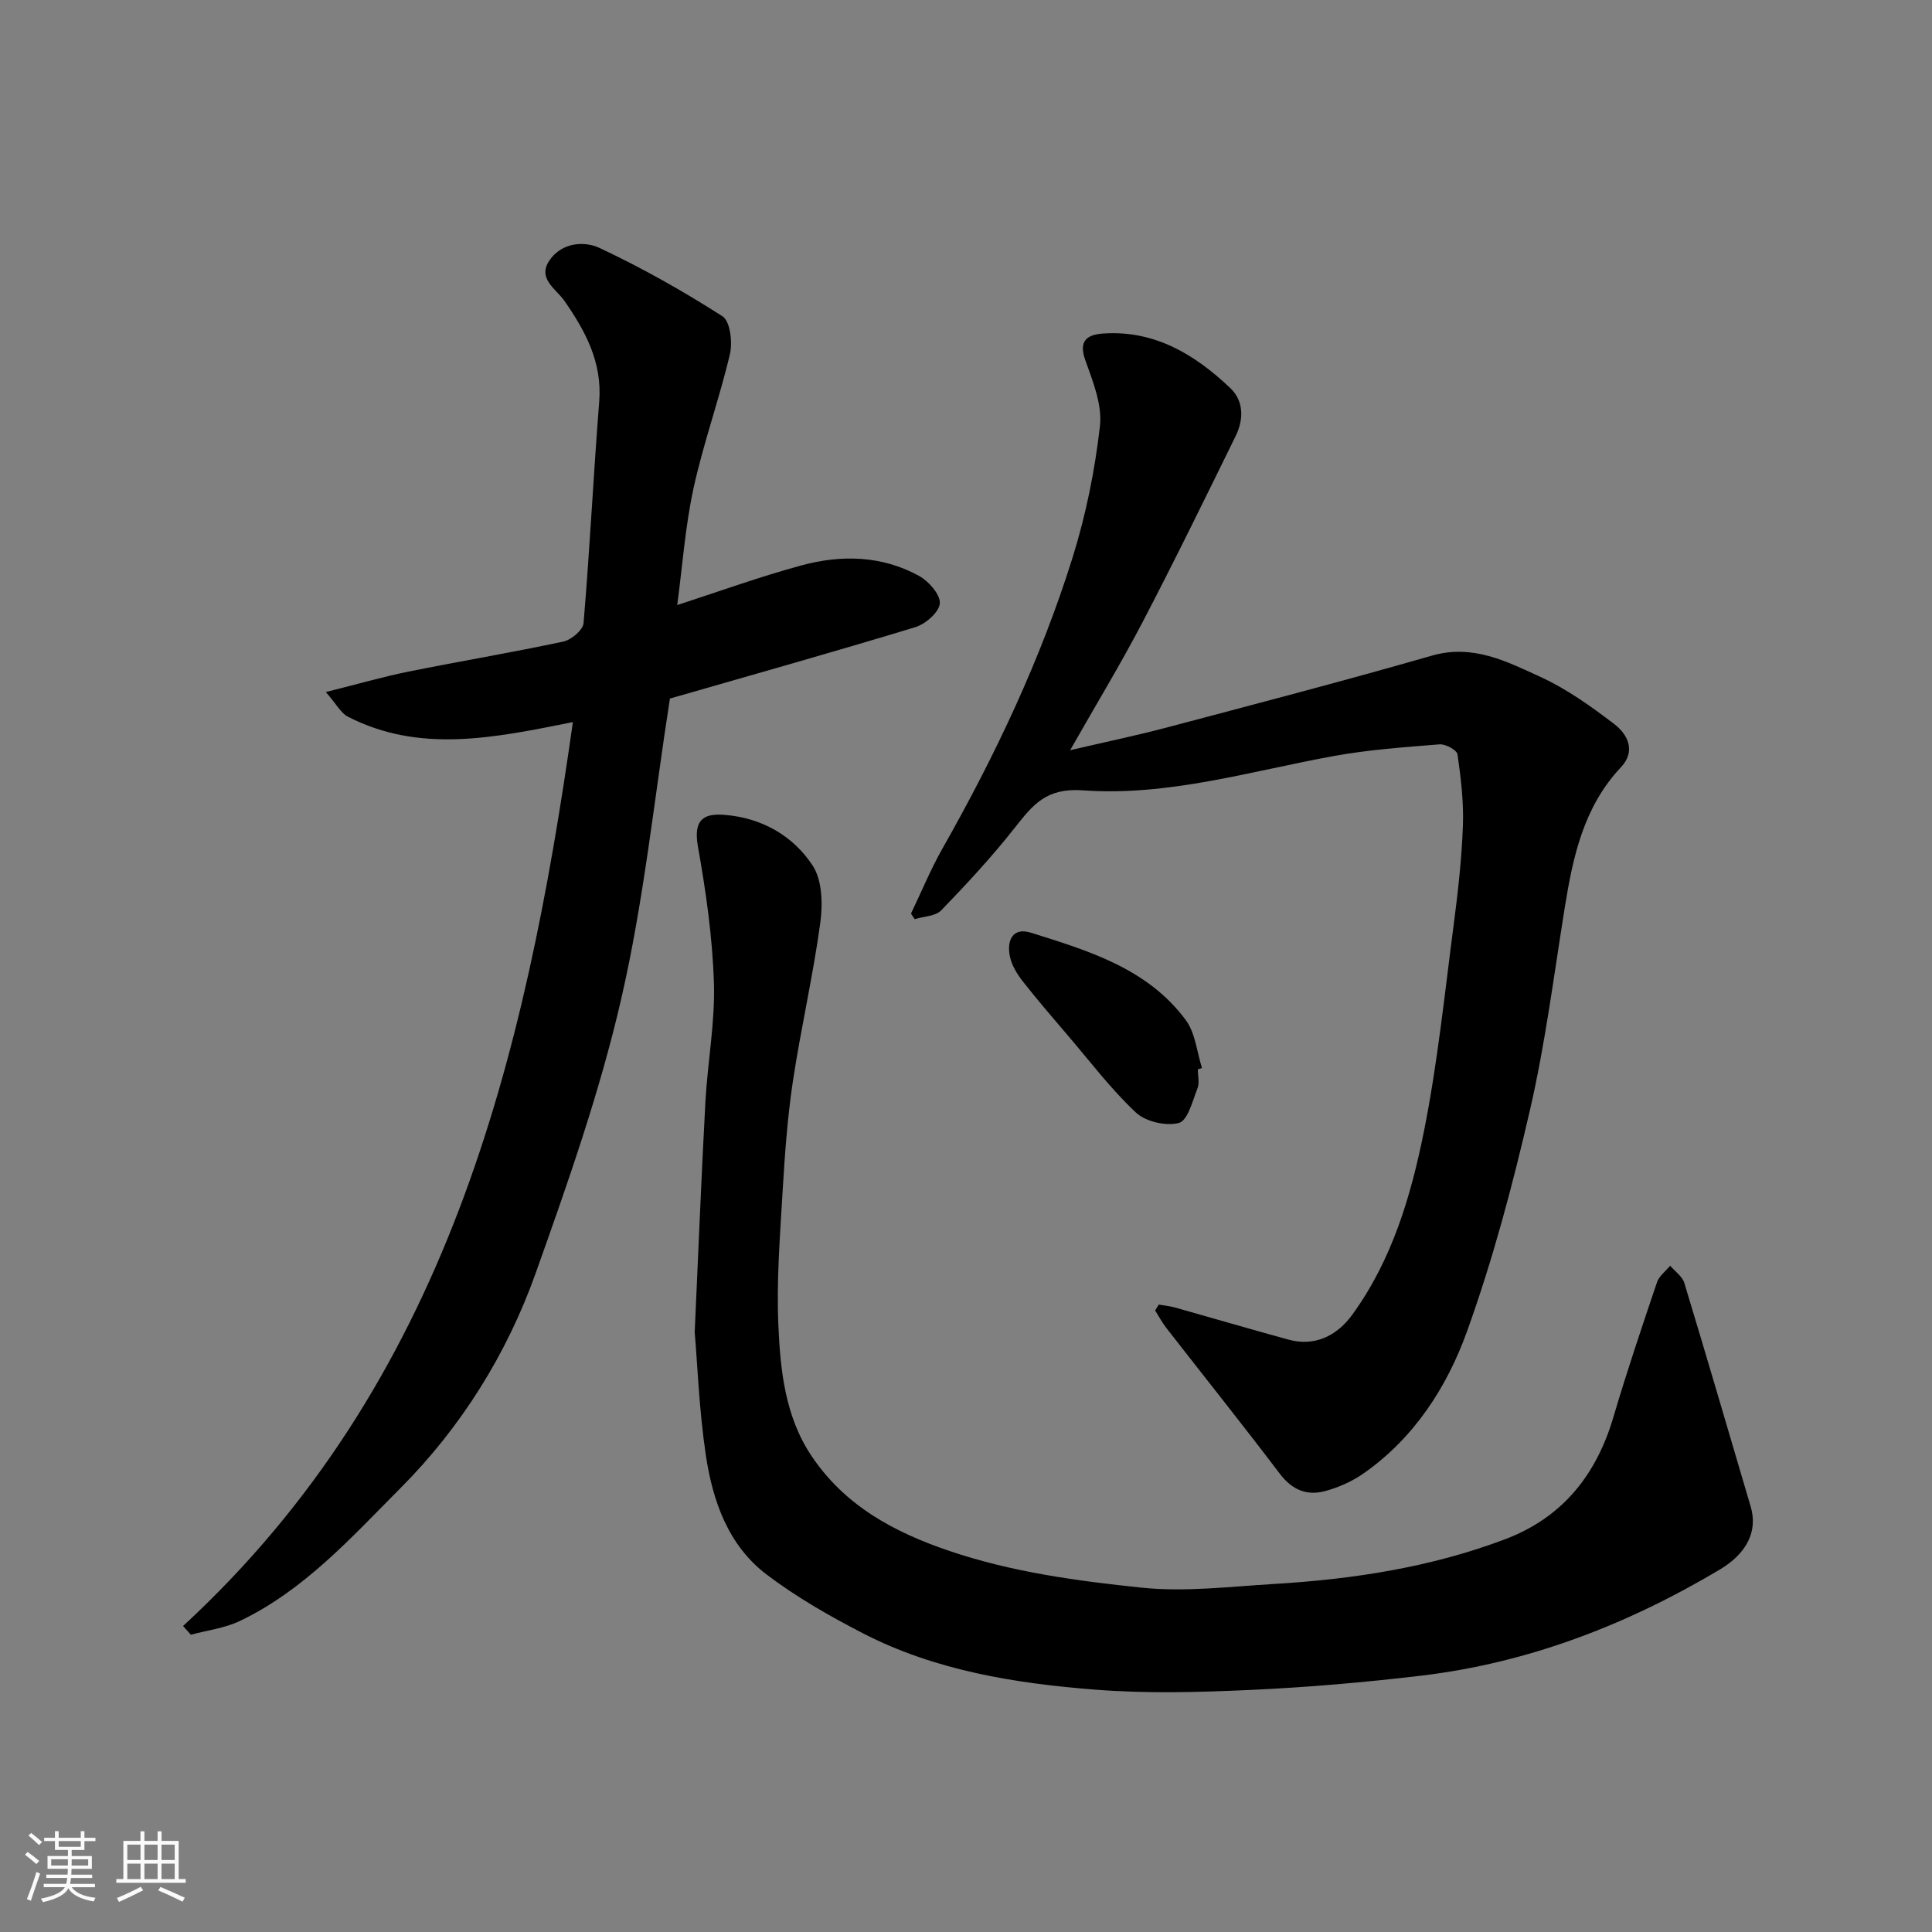 <svg enable-background="new 0 0 400 400" viewBox="0 0 400 400" xmlns="http://www.w3.org/2000/svg"><rect x="0" y="0" width="400" height="400" fill="#808080" stroke="none"/><path d="m5.17 384 .55-.58c.85.61 1.65 1.24 2.4 1.87l-.59.64c-.83-.73-1.62-1.38-2.36-1.93m1.22 9.53-.82-.34c.71-1.76 1.37-3.64 1.98-5.63.24.13.5.25.76.36-.6 1.67-1.24 3.54-1.92 5.61m-.5-13.5.57-.54c.56.44 1.31 1.06 2.26 1.87l-.64.64c-.68-.66-1.41-1.32-2.19-1.97m3.25.46h2.24v-1.36h.77v1.36h4.57v-1.36h.76v1.36h2.28v.69h-2.28v1.84h-2.64v1.26h4.18v2.64h-4.21c0 .45-.02.86-.05 1.21h4.32v.69h-4.38c-.04.34-.1.75-.19 1.22h5.15v.69h-4.82c.87 1.19 2.51 1.92 4.93 2.19-.17.31-.3.57-.37.76-2.77-.49-4.52-1.41-5.26-2.76-.56 1.26-2.3 2.23-5.24 2.9-.12-.24-.26-.48-.43-.72 2.73-.55 4.38-1.34 4.96-2.38h-4.38v-.69h4.65c.1-.38.17-.79.21-1.22h-4.32v-.69h4.4c.03-.34.05-.75.05-1.21h-4.2v-2.64h4.23v-1.26h-2.69v-1.84h-2.24zm1.46 4.46v1.29h3.45c.01-.4.02-.57.01-.53v-.32-.45h-3.46zm1.55-2.59h4.57v-1.19h-4.57zm6.11 2.59h-3.42v.77c-.01.19-.01.37-.02.53h3.44z" fill="#fafafa"/><path d="m32.63 379.16h.82v1.98h3.54v7.89h1.46v.78h-14.37v-.78h1.46v-7.89h3.54v-1.98h.82v1.98h2.73zm-3.49 11.48.5.73c-1.61.82-3.28 1.63-5 2.41-.13-.27-.28-.55-.44-.82 1.75-.72 3.4-1.49 4.94-2.32m-2.78-5.55h2.73v-3.18h-2.73zm0 3.95h2.73v-3.2h-2.73zm3.54-3.95h2.73v-3.18h-2.73zm0 3.95h2.73v-3.2h-2.73zm7.89 4.68c-1.84-.92-3.51-1.7-5.02-2.32l.45-.73c1.89.8 3.57 1.55 5.04 2.23zm-1.62-11.81h-2.73v3.18h2.73zm-2.73 7.13h2.73v-3.2h-2.73z" fill="#fafafa"/><g fill="#000001"><path d="m143.83 275.82c.81-17.67 1.4-32.71 2.22-47.73.45-8.21 2.02-16.43 1.76-24.6-.3-9.46-1.66-18.94-3.32-28.28-1.06-5.98 1.7-6.82 5.65-6.49 7.63.64 14.09 4.33 18.13 10.52 1.99 3.05 2.09 8.02 1.55 11.91-1.5 10.98-4.02 21.82-5.67 32.78-1.12 7.47-1.66 15.04-2.11 22.58-.54 9.25-1.29 18.56-.89 27.79.41 9.41 1.38 18.99 6.9 27.19 6.91 10.27 17.02 15.72 28.55 19.63 12.98 4.39 26.39 6.19 39.8 7.59 8.97.93 18.19-.22 27.27-.76 16.37-.97 32.5-3.43 47.93-9.26 11.88-4.49 18.91-13.31 22.45-25.34 2.76-9.36 5.89-18.61 9.01-27.86.44-1.31 1.8-2.3 2.73-3.44 1.01 1.19 2.53 2.23 2.94 3.6 4.67 15.39 9.17 30.84 13.73 46.27 1.5 5.06-.75 9.68-6.41 13.05-19.13 11.39-39.55 19.3-61.74 21.95-11.75 1.4-23.57 2.42-35.38 2.96-10.68.49-21.45.78-32.09-.05-16.62-1.3-33.14-3.92-48.21-11.69-6.9-3.56-13.75-7.48-19.92-12.16-7.97-6.05-11.16-15.25-12.58-24.73-1.38-9.25-1.72-18.67-2.3-25.43z"/><path d="m239.91 270.1c1.14.2 2.31.31 3.42.62 7.83 2.2 15.62 4.5 23.46 6.64 5.23 1.43 9.89-.62 13.19-5.17 8.25-11.37 12.14-24.56 14.83-37.95 2.82-14.08 4.28-28.44 6.15-42.7.9-6.84 1.67-13.72 1.92-20.6.18-4.91-.42-9.88-1.12-14.76-.13-.89-2.48-2.17-3.72-2.07-7.35.59-14.74 1.11-21.97 2.43-17.22 3.14-34.28 8.37-51.88 7.09-7.59-.55-10.35 3.01-14.06 7.71-4.72 6-9.94 11.63-15.25 17.13-1.19 1.23-3.63 1.25-5.5 1.83-.26-.38-.51-.77-.77-1.15 2.17-4.53 4.09-9.2 6.56-13.55 10.9-19.22 20.32-39.12 26.91-60.21 2.75-8.81 4.61-18.01 5.65-27.18.5-4.39-1.46-9.25-3.03-13.64-1.49-4.14.51-5.3 3.73-5.52 10.62-.72 18.95 4.34 26.26 11.27 2.87 2.71 2.82 6.54 1.13 9.98-6.32 12.87-12.61 25.77-19.25 38.48-4.51 8.65-9.59 17-15.01 26.54 7.3-1.7 13.84-3.06 20.28-4.77 18.24-4.83 36.5-9.6 54.63-14.81 8.47-2.43 15.49 1.21 22.49 4.42 5.43 2.49 10.44 6.08 15.22 9.72 2.86 2.18 4.55 5.64 1.41 8.98-7.69 8.17-9.91 18.41-11.61 28.96-2.25 14.02-4.03 28.16-7.21 41.97-3.57 15.5-7.68 30.98-13.06 45.92-4.16 11.52-10.95 22.03-21.39 29.34-2.35 1.65-5.15 2.89-7.92 3.65-3.79 1.04-6.88-.21-9.43-3.58-7.71-10.18-15.69-20.15-23.53-30.23-.86-1.11-1.53-2.38-2.28-3.57.24-.39.5-.81.75-1.22z"/><path d="m37.9 336.65c54.52-50.32 70.75-116.73 80.71-187.15-16.39 3.29-31.77 6.51-46.6-1.13-1.43-.74-2.32-2.53-4.55-5.09 6.55-1.64 11.74-3.14 17.01-4.21 10.7-2.16 21.48-3.96 32.16-6.24 1.65-.35 4.07-2.39 4.19-3.82 1.29-15.27 2.04-30.59 3.24-45.87.64-8.13-2.83-14.55-7.21-20.86-1.72-2.47-5.67-4.59-3.08-8.38 2.51-3.68 7.13-4.07 10.37-2.56 8.78 4.12 17.28 8.92 25.45 14.15 1.59 1.02 2.11 5.39 1.53 7.84-2.2 9.32-5.49 18.4-7.53 27.75-1.73 7.93-2.29 16.12-3.38 24.19 8.56-2.77 17.04-5.86 25.72-8.21 8.26-2.24 16.66-2.06 24.36 2.18 1.99 1.1 4.41 3.85 4.29 5.68-.12 1.8-2.96 4.29-5.08 4.93-16.94 5.15-33.99 9.94-50.8 14.78-3.24 20.67-5.37 41.74-10.09 62.21-4.43 19.26-11.05 38.08-17.7 56.74-5.97 16.77-15.48 31.96-27.97 44.49-10.12 10.16-19.95 21.18-33.31 27.55-3.12 1.48-6.73 1.92-10.12 2.83-.54-.59-1.07-1.19-1.61-1.8z"/><path d="m248 221.39c0 1.33.38 2.81-.08 3.96-1.02 2.59-2.02 6.66-3.83 7.14-2.66.71-6.88-.25-8.9-2.14-5.13-4.8-9.43-10.5-14.02-15.87-3.19-3.73-6.4-7.46-9.43-11.32-1.16-1.49-2.25-3.28-2.64-5.08-.7-3.28.49-6.19 4.36-4.97 11.94 3.75 24.16 7.41 32.06 18.11 1.97 2.67 2.27 6.57 3.34 9.9-.29.09-.58.18-.86.27z"/></g></svg>